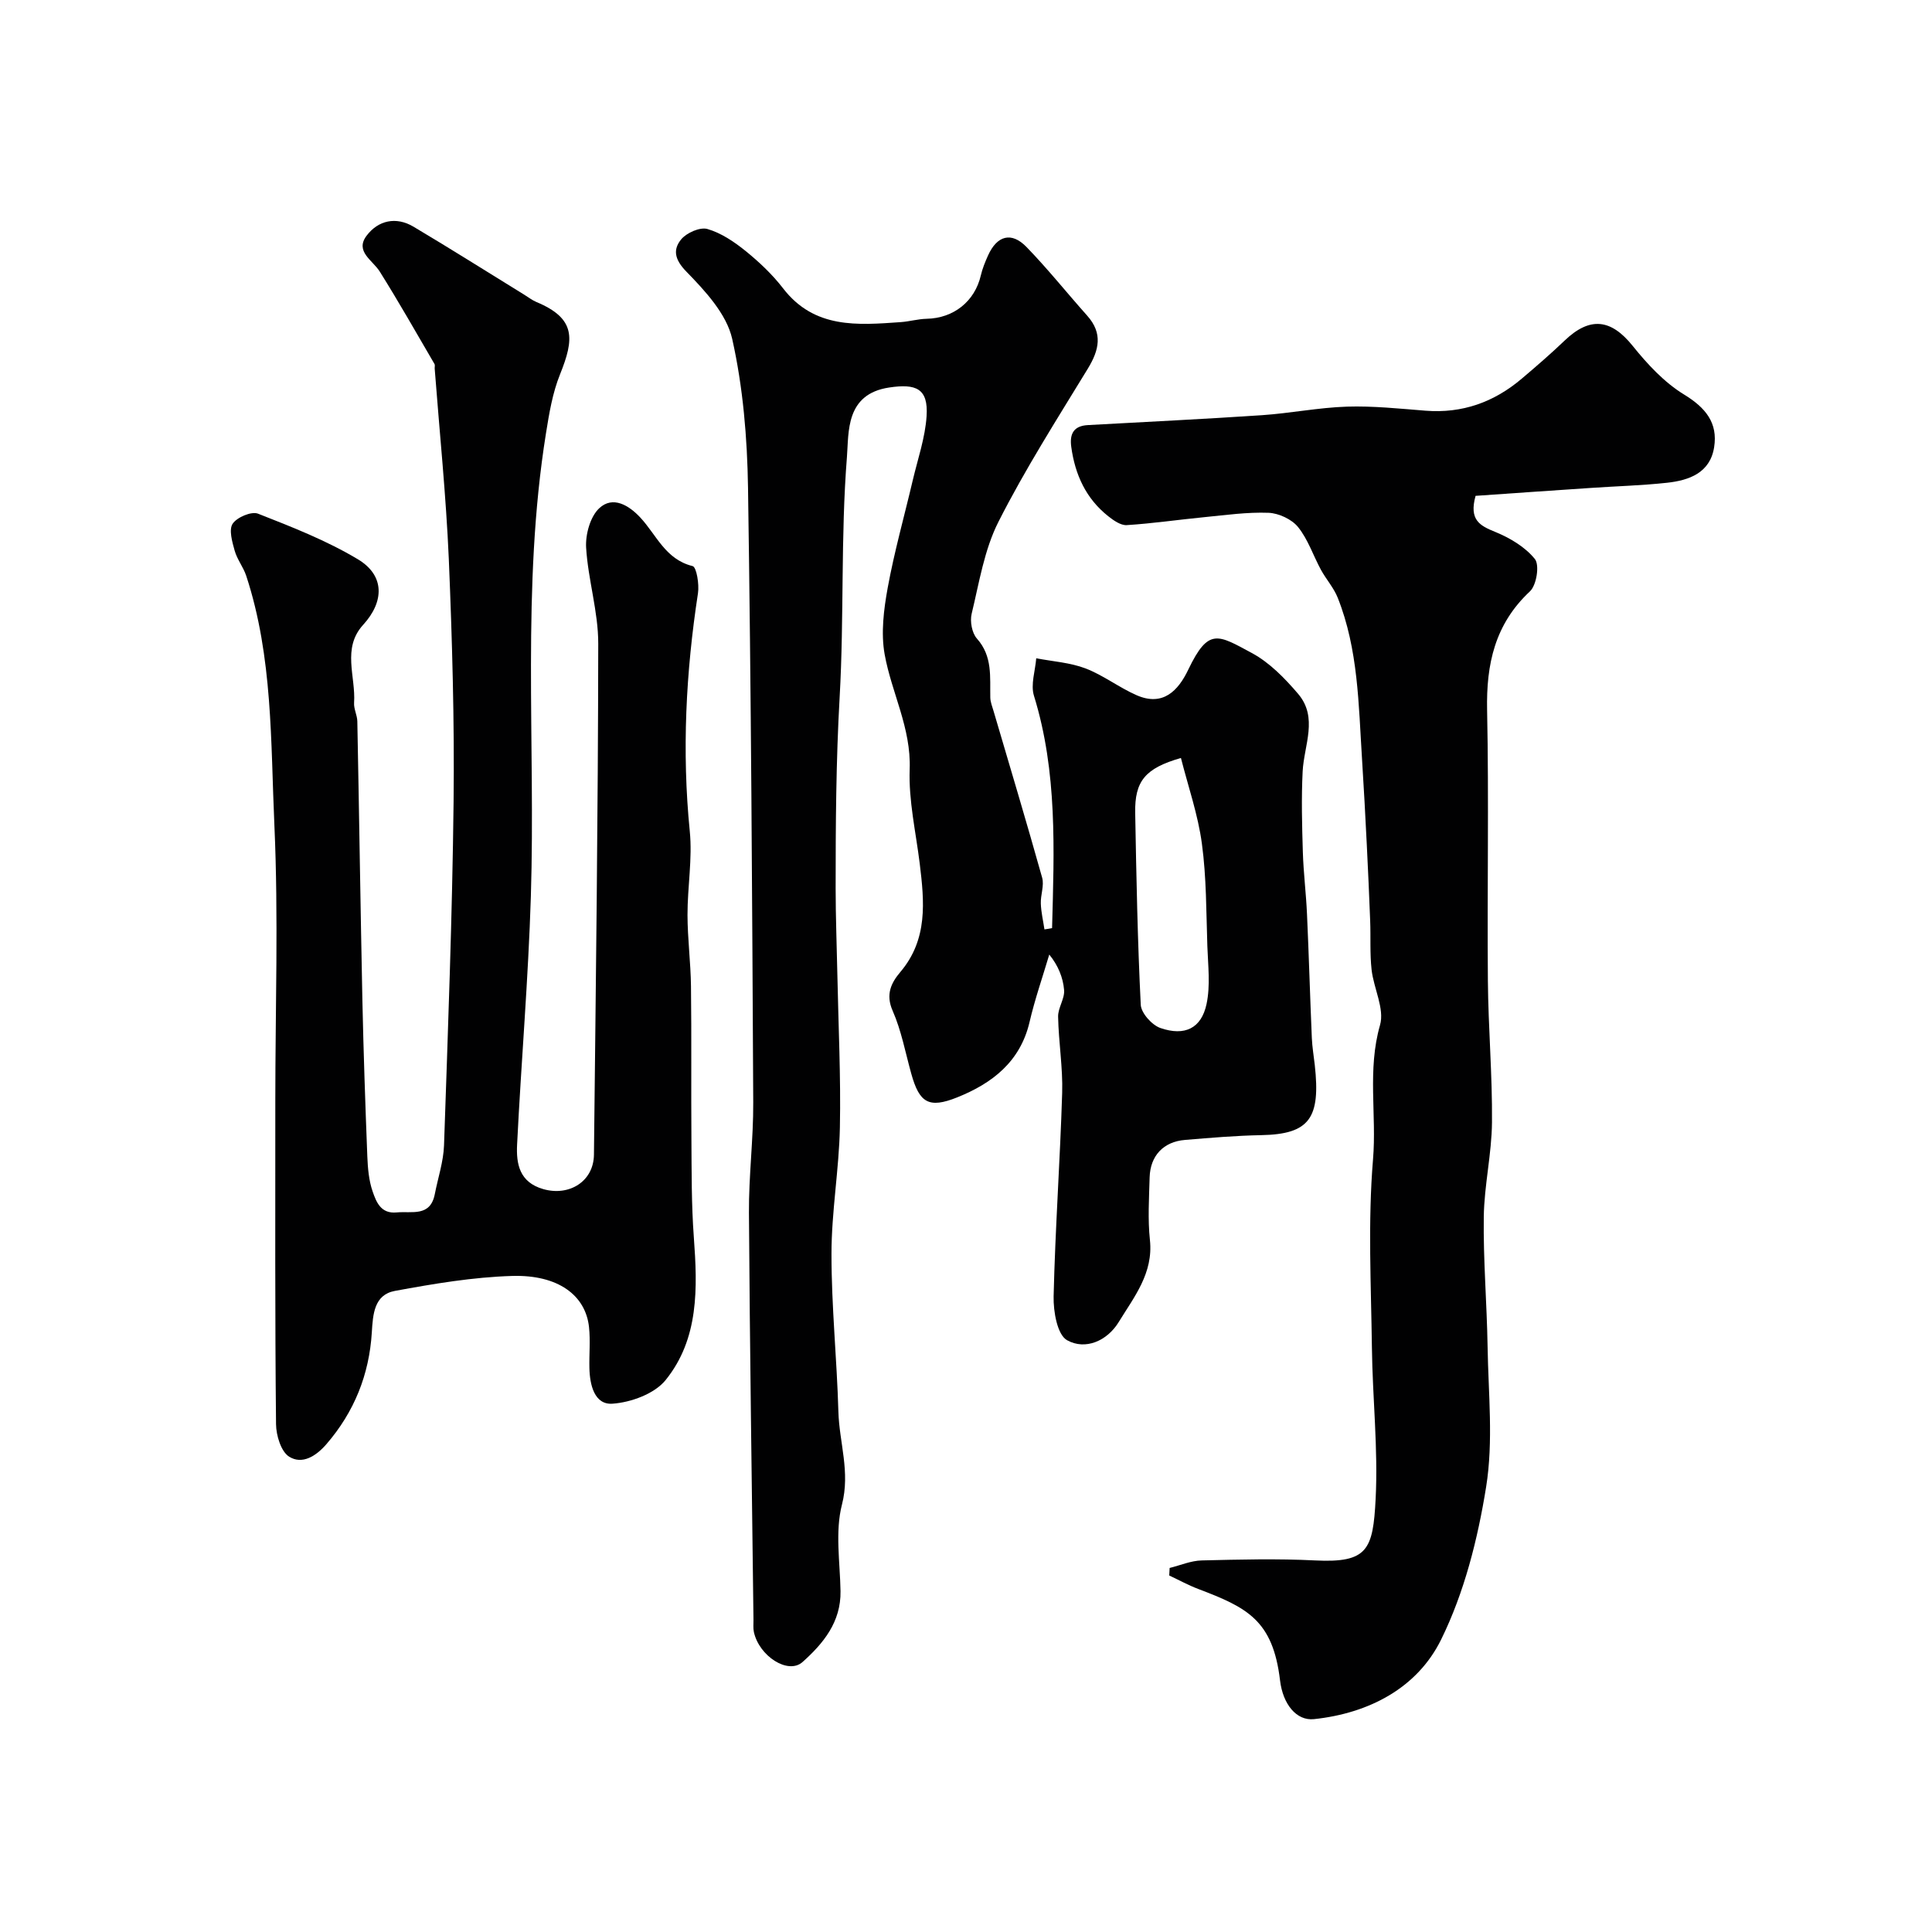 <svg enable-background="new 0 0 400 400" viewBox="0 0 400 400" xmlns="http://www.w3.org/2000/svg"><g fill="#010102"><path d="m217.82 192.16c.43-16.16 1.13-32.32-3.75-48.11-.72-2.32.27-5.16.47-7.76 3.42.66 7.01.88 10.21 2.1 3.69 1.41 6.94 3.96 10.58 5.55 5.43 2.37 8.59-.9 10.69-5.3 4.2-8.77 6.14-7.21 13.16-3.44 3.66 1.97 6.82 5.22 9.57 8.44 4.21 4.93 1.23 10.63.95 16.07-.28 5.56-.13 11.15.04 16.71.13 4.28.67 8.54.86 12.82.39 8.55.63 17.1 1 25.65.08 1.88.4 3.74.61 5.61 1.21 10.97-1.03 14.33-11.09 14.52-5.26.1-10.53.55-15.78.99-4.44.36-7.19 3.26-7.32 7.74-.12 4.33-.4 8.7.06 12.99.73 6.87-3.29 11.79-6.47 16.99-2.39 3.9-6.9 5.86-10.68 3.75-2.04-1.14-2.86-5.96-2.79-9.09.33-14.04 1.34-28.06 1.77-42.1.16-5.25-.74-10.53-.84-15.8-.04-1.83 1.39-3.72 1.24-5.51-.21-2.59-1.25-5.12-3.07-7.35-1.38 4.66-2.99 9.27-4.09 14-1.93 8.22-7.77 12.68-14.95 15.56-5.94 2.39-7.86 1.11-9.53-4.89-1.22-4.37-2.05-8.92-3.86-13.04-1.51-3.42-.26-5.82 1.6-8.02 5.73-6.77 4.97-14.55 4.01-22.44-.8-6.51-2.32-13.05-2.08-19.52.32-8.57-3.75-15.84-5.18-23.79-.8-4.43-.19-9.29.63-13.8 1.37-7.49 3.45-14.85 5.19-22.27 1.04-4.41 2.57-8.8 2.86-13.27.38-5.75-2.21-6.75-7.75-5.92-9.08 1.36-8.34 9.26-8.74 14.36-1.31 16.52-.57 33.18-1.51 49.74-.75 13.19-.83 26.36-.83 39.55 0 6 .24 12.01.36 18.01.21 10.52.73 21.04.52 31.55-.18 8.73-1.74 17.44-1.74 26.16-.01 10.89 1.12 21.77 1.43 32.67.18 6.38 2.48 12.46.74 19.23-1.45 5.63-.4 11.92-.3 17.92.11 6.4-3.56 10.84-7.87 14.69-2.97 2.65-8.98-1.21-10.07-6.23-.17-.8-.07-1.66-.08-2.49-.34-28.1-.76-56.19-.94-84.29-.05-7.62.93-15.24.89-22.86-.22-42.43-.44-84.86-1.08-127.28-.16-10.31-1.03-20.79-3.28-30.81-1.16-5.14-5.58-9.91-9.49-13.92-2.46-2.52-2.79-4.56-1.08-6.66 1.12-1.37 3.9-2.6 5.44-2.16 2.84.82 5.54 2.64 7.89 4.54 2.83 2.29 5.56 4.87 7.78 7.75 6.48 8.41 15.42 7.62 24.38 6.99 1.79-.13 3.56-.65 5.34-.69 5.59-.11 9.97-3.6 11.22-8.98.33-1.41.89-2.79 1.49-4.12 1.86-4.14 4.84-4.98 7.96-1.77 4.4 4.53 8.35 9.49 12.56 14.21 3.28 3.67 2.5 7.11.14 10.99-6.37 10.44-12.97 20.79-18.49 31.68-2.95 5.81-4 12.62-5.56 19.07-.38 1.57.06 3.98 1.09 5.13 3.28 3.68 2.68 7.96 2.77 12.21.02.94.41 1.89.68 2.81 3.38 11.49 6.83 22.96 10.06 34.5.45 1.62-.35 3.56-.28 5.34.06 1.79.49 3.57.75 5.35.53-.07 1.05-.16 1.58-.26zm26.68-35.23c-7.41 2.13-9.59 4.79-9.47 11.37.24 13.25.49 26.5 1.15 39.73.09 1.72 2.31 4.2 4.07 4.81 5.05 1.74 8.48.06 9.55-4.96.82-3.83.31-7.98.17-11.98-.24-7.08-.18-14.22-1.13-21.22-.8-6-2.84-11.83-4.34-17.75z"/><path d="m57 227.86c0-19 .66-38.03-.19-56.99-.78-17.29-.31-34.85-5.83-51.65-.6-1.81-1.89-3.4-2.4-5.23-.51-1.82-1.23-4.33-.41-5.56.9-1.34 3.89-2.61 5.25-2.08 7.06 2.77 14.22 5.57 20.69 9.45 5.58 3.35 5.46 8.76 1.08 13.56-4.44 4.86-1.51 10.72-1.88 16.13-.09 1.26.64 2.56.67 3.84.38 19.27.65 38.54 1.05 57.8.23 10.77.6 21.54 1.02 32.3.1 2.44.31 4.98 1.1 7.25.75 2.16 1.68 4.66 4.98 4.34 3.16-.3 6.97.99 7.9-3.83.65-3.35 1.78-6.68 1.9-10.05.81-23.7 1.71-47.4 1.98-71.11.19-16.76-.29-33.55-.99-50.3-.57-13.13-1.92-26.25-2.92-39.39-.03-.33.1-.74-.05-.99-3.74-6.4-7.39-12.85-11.33-19.13-1.49-2.37-5.18-4.16-2.72-7.42 2.39-3.18 6.1-4.02 9.72-1.86 7.7 4.58 15.28 9.37 22.91 14.07.83.51 1.62 1.13 2.51 1.51 8.24 3.43 7.86 7.65 4.91 14.98-1.55 3.84-2.25 8.07-2.91 12.2-5.1 31.82-2.14 63.9-3.13 95.86-.53 17.15-2 34.27-2.85 51.41-.2 4 .47 7.8 5.41 9.22 5.37 1.54 10.44-1.58 10.5-7.13.39-35.27.85-70.54.89-105.8.01-6.62-2.11-13.23-2.51-19.88-.16-2.72.84-6.39 2.71-8.15 2.82-2.65 6.16-.6 8.5 1.91 3.36 3.6 5.19 8.67 10.83 10.06.82.2 1.4 3.76 1.12 5.61-2.51 16.37-3.35 32.74-1.7 49.28.57 5.71-.48 11.55-.47 17.34.01 4.91.66 9.83.72 14.74.13 10.54.01 21.08.09 31.62.05 6.79 0 13.6.5 20.37.77 10.47 1.09 21-5.85 29.58-2.29 2.83-7.15 4.61-10.98 4.88-3.74.27-4.71-3.87-4.79-7.36-.07-2.83.22-5.69-.08-8.49-.7-6.58-6.38-10.87-15.88-10.6-8.14.24-16.29 1.62-24.32 3.1-4.31.8-4.54 4.86-4.77 8.6-.54 8.73-3.63 16.45-9.4 23.13-2.2 2.54-5.03 4.25-7.7 2.6-1.69-1.04-2.71-4.41-2.73-6.75-.23-22.32-.15-44.66-.15-66.99z"/><path d="m305.5 102.66c-1.39 5.02.91 6.18 4.05 7.46 3.05 1.24 6.23 3.13 8.23 5.62 1 1.25.35 5.41-1.02 6.69-7.27 6.8-9.07 15.07-8.87 24.62.38 18.65 0 37.32.16 55.97.08 9.79.94 19.58.85 29.36-.06 6.53-1.61 13.04-1.7 19.56-.12 8.94.64 17.9.79 26.85.15 9.69 1.22 19.58-.3 29.04-1.73 10.8-4.52 21.88-9.32 31.62-4.93 10.02-14.92 15.27-26.33 16.48-3.63.38-6.43-3.09-7.02-8.01-1.48-12.51-6.85-15.11-16.96-18.95-2.05-.78-3.99-1.85-5.98-2.78.03-.52.05-1.04.08-1.56 2.22-.55 4.42-1.51 6.65-1.56 7.83-.19 15.67-.39 23.48 0 10.87.54 11.98-2.2 12.52-12.73.53-10.39-.64-20.85-.77-31.28-.17-13.02-.85-26.1.23-39.03.77-9.24-1.21-18.54 1.45-27.8.97-3.38-1.32-7.6-1.75-11.48-.37-3.34-.16-6.75-.29-10.12-.2-5.25-.44-10.49-.7-15.74-.3-5.93-.61-11.87-.99-17.79-.72-11.26-.77-22.64-5.03-33.35-.82-2.06-2.4-3.81-3.48-5.79-1.6-2.95-2.67-6.29-4.74-8.85-1.31-1.61-3.98-2.85-6.09-2.94-4.41-.17-8.86.47-13.28.9-5.37.52-10.71 1.31-16.09 1.65-1.24.08-2.73-.97-3.83-1.84-4.62-3.66-6.88-8.62-7.66-14.38-.37-2.73.55-4.33 3.43-4.49 12.02-.67 24.05-1.24 36.06-2.05 5.88-.4 11.72-1.58 17.59-1.77 5.41-.17 10.85.41 16.27.84 7.61.6 14.19-1.77 19.93-6.64 3.02-2.56 6.02-5.15 8.87-7.88 5.25-5.02 9.61-4.47 14.08 1.09 3.05 3.79 6.54 7.57 10.63 10.07 4.46 2.73 7.05 5.85 6.24 10.94-.84 5.29-5.16 6.84-9.74 7.34-5.24.57-10.52.71-15.78 1.07-7.99.53-15.99 1.09-23.87 1.64z"/></g></svg>
